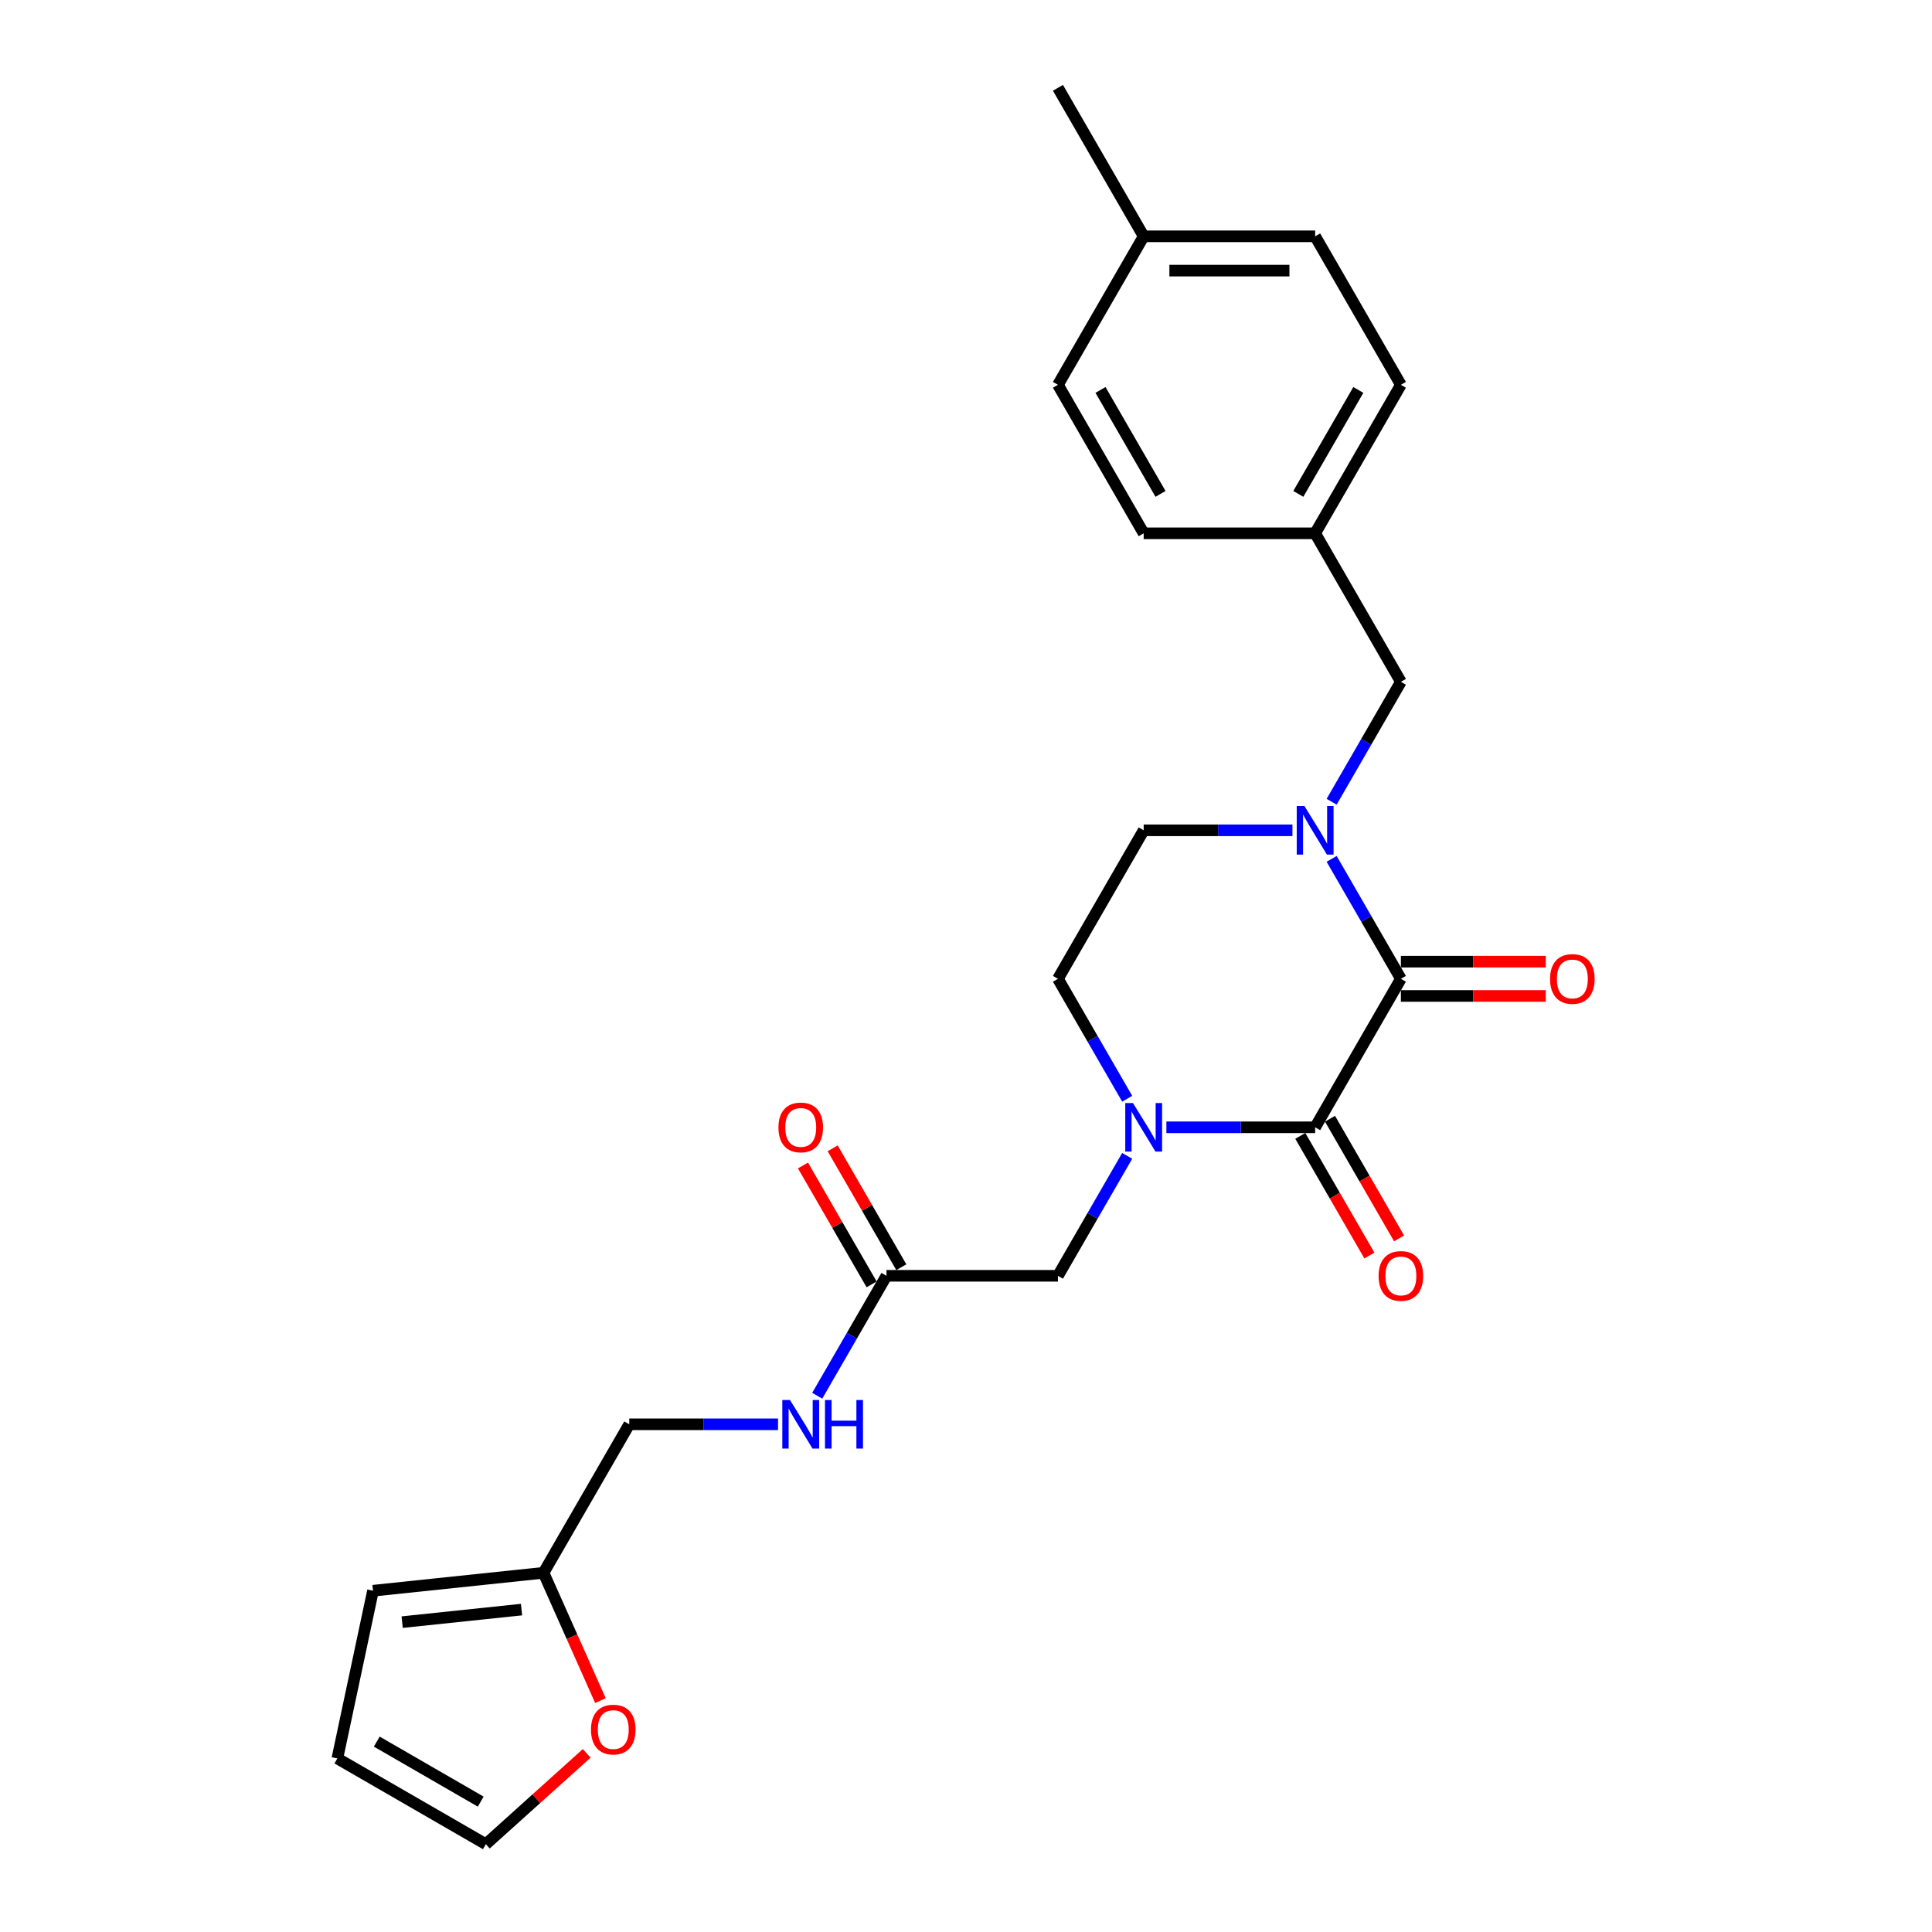 <?xml version='1.0' encoding='iso-8859-1'?>
<svg version='1.1' baseProfile='full'
              xmlns='http://www.w3.org/2000/svg'
                      xmlns:rdkit='http://www.rdkit.org/xml'
                      xmlns:xlink='http://www.w3.org/1999/xlink'
                  xml:space='preserve'
width='1000px' height='1000px' viewBox='0 0 1000 1000'>
<!-- END OF HEADER -->
<rect style='opacity:1.0;fill:#FFFFFF;stroke:none' width='1000' height='1000' x='0' y='0'> </rect>
<path class='bond-0' d='M 725.097,506.629 L 680.72,583.491' style='fill:none;fill-rule:evenodd;stroke:#000000;stroke-width:6px;stroke-linecap:butt;stroke-linejoin:miter;stroke-opacity:1' />
<path class='bond-2' d='M 725.097,506.629 L 707.177,475.591' style='fill:none;fill-rule:evenodd;stroke:#000000;stroke-width:6px;stroke-linecap:butt;stroke-linejoin:miter;stroke-opacity:1' />
<path class='bond-2' d='M 707.177,475.591 L 689.257,444.553' style='fill:none;fill-rule:evenodd;stroke:#0000FF;stroke-width:6px;stroke-linecap:butt;stroke-linejoin:miter;stroke-opacity:1' />
<path class='bond-10' d='M 725.097,515.504 L 762.595,515.504' style='fill:none;fill-rule:evenodd;stroke:#000000;stroke-width:6px;stroke-linecap:butt;stroke-linejoin:miter;stroke-opacity:1' />
<path class='bond-10' d='M 762.595,515.504 L 800.093,515.504' style='fill:none;fill-rule:evenodd;stroke:#FF0000;stroke-width:6px;stroke-linecap:butt;stroke-linejoin:miter;stroke-opacity:1' />
<path class='bond-10' d='M 725.097,497.753 L 762.595,497.753' style='fill:none;fill-rule:evenodd;stroke:#000000;stroke-width:6px;stroke-linecap:butt;stroke-linejoin:miter;stroke-opacity:1' />
<path class='bond-10' d='M 762.595,497.753 L 800.093,497.753' style='fill:none;fill-rule:evenodd;stroke:#FF0000;stroke-width:6px;stroke-linecap:butt;stroke-linejoin:miter;stroke-opacity:1' />
<path class='bond-1' d='M 680.72,583.491 L 642.219,583.491' style='fill:none;fill-rule:evenodd;stroke:#000000;stroke-width:6px;stroke-linecap:butt;stroke-linejoin:miter;stroke-opacity:1' />
<path class='bond-1' d='M 642.219,583.491 L 603.718,583.491' style='fill:none;fill-rule:evenodd;stroke:#0000FF;stroke-width:6px;stroke-linecap:butt;stroke-linejoin:miter;stroke-opacity:1' />
<path class='bond-9' d='M 673.034,587.929 L 690.913,618.896' style='fill:none;fill-rule:evenodd;stroke:#000000;stroke-width:6px;stroke-linecap:butt;stroke-linejoin:miter;stroke-opacity:1' />
<path class='bond-9' d='M 690.913,618.896 L 708.792,649.863' style='fill:none;fill-rule:evenodd;stroke:#FF0000;stroke-width:6px;stroke-linecap:butt;stroke-linejoin:miter;stroke-opacity:1' />
<path class='bond-9' d='M 688.407,579.053 L 706.285,610.02' style='fill:none;fill-rule:evenodd;stroke:#000000;stroke-width:6px;stroke-linecap:butt;stroke-linejoin:miter;stroke-opacity:1' />
<path class='bond-9' d='M 706.285,610.02 L 724.164,640.988' style='fill:none;fill-rule:evenodd;stroke:#FF0000;stroke-width:6px;stroke-linecap:butt;stroke-linejoin:miter;stroke-opacity:1' />
<path class='bond-3' d='M 583.431,598.277 L 565.511,629.315' style='fill:none;fill-rule:evenodd;stroke:#0000FF;stroke-width:6px;stroke-linecap:butt;stroke-linejoin:miter;stroke-opacity:1' />
<path class='bond-3' d='M 565.511,629.315 L 547.591,660.353' style='fill:none;fill-rule:evenodd;stroke:#000000;stroke-width:6px;stroke-linecap:butt;stroke-linejoin:miter;stroke-opacity:1' />
<path class='bond-25' d='M 583.431,568.705 L 565.511,537.667' style='fill:none;fill-rule:evenodd;stroke:#0000FF;stroke-width:6px;stroke-linecap:butt;stroke-linejoin:miter;stroke-opacity:1' />
<path class='bond-25' d='M 565.511,537.667 L 547.591,506.629' style='fill:none;fill-rule:evenodd;stroke:#000000;stroke-width:6px;stroke-linecap:butt;stroke-linejoin:miter;stroke-opacity:1' />
<path class='bond-5' d='M 689.257,414.98 L 707.177,383.942' style='fill:none;fill-rule:evenodd;stroke:#0000FF;stroke-width:6px;stroke-linecap:butt;stroke-linejoin:miter;stroke-opacity:1' />
<path class='bond-5' d='M 707.177,383.942 L 725.097,352.904' style='fill:none;fill-rule:evenodd;stroke:#000000;stroke-width:6px;stroke-linecap:butt;stroke-linejoin:miter;stroke-opacity:1' />
<path class='bond-8' d='M 668.969,429.766 L 630.468,429.766' style='fill:none;fill-rule:evenodd;stroke:#0000FF;stroke-width:6px;stroke-linecap:butt;stroke-linejoin:miter;stroke-opacity:1' />
<path class='bond-8' d='M 630.468,429.766 L 591.967,429.766' style='fill:none;fill-rule:evenodd;stroke:#000000;stroke-width:6px;stroke-linecap:butt;stroke-linejoin:miter;stroke-opacity:1' />
<path class='bond-4' d='M 547.591,660.353 L 458.838,660.353' style='fill:none;fill-rule:evenodd;stroke:#000000;stroke-width:6px;stroke-linecap:butt;stroke-linejoin:miter;stroke-opacity:1' />
<path class='bond-12' d='M 458.838,660.353 L 440.918,691.392' style='fill:none;fill-rule:evenodd;stroke:#000000;stroke-width:6px;stroke-linecap:butt;stroke-linejoin:miter;stroke-opacity:1' />
<path class='bond-12' d='M 440.918,691.392 L 422.998,722.43' style='fill:none;fill-rule:evenodd;stroke:#0000FF;stroke-width:6px;stroke-linecap:butt;stroke-linejoin:miter;stroke-opacity:1' />
<path class='bond-16' d='M 466.524,655.916 L 448.758,625.144' style='fill:none;fill-rule:evenodd;stroke:#000000;stroke-width:6px;stroke-linecap:butt;stroke-linejoin:miter;stroke-opacity:1' />
<path class='bond-16' d='M 448.758,625.144 L 430.992,594.372' style='fill:none;fill-rule:evenodd;stroke:#FF0000;stroke-width:6px;stroke-linecap:butt;stroke-linejoin:miter;stroke-opacity:1' />
<path class='bond-16' d='M 451.152,664.791 L 433.386,634.019' style='fill:none;fill-rule:evenodd;stroke:#000000;stroke-width:6px;stroke-linecap:butt;stroke-linejoin:miter;stroke-opacity:1' />
<path class='bond-16' d='M 433.386,634.019 L 415.619,603.248' style='fill:none;fill-rule:evenodd;stroke:#FF0000;stroke-width:6px;stroke-linecap:butt;stroke-linejoin:miter;stroke-opacity:1' />
<path class='bond-18' d='M 725.097,352.904 L 680.72,276.042' style='fill:none;fill-rule:evenodd;stroke:#000000;stroke-width:6px;stroke-linecap:butt;stroke-linejoin:miter;stroke-opacity:1' />
<path class='bond-6' d='M 281.332,814.078 L 325.708,737.216' style='fill:none;fill-rule:evenodd;stroke:#000000;stroke-width:6px;stroke-linecap:butt;stroke-linejoin:miter;stroke-opacity:1' />
<path class='bond-11' d='M 281.332,814.078 L 296.058,847.154' style='fill:none;fill-rule:evenodd;stroke:#000000;stroke-width:6px;stroke-linecap:butt;stroke-linejoin:miter;stroke-opacity:1' />
<path class='bond-11' d='M 296.058,847.154 L 310.784,880.23' style='fill:none;fill-rule:evenodd;stroke:#FF0000;stroke-width:6px;stroke-linecap:butt;stroke-linejoin:miter;stroke-opacity:1' />
<path class='bond-13' d='M 281.332,814.078 L 193.065,823.355' style='fill:none;fill-rule:evenodd;stroke:#000000;stroke-width:6px;stroke-linecap:butt;stroke-linejoin:miter;stroke-opacity:1' />
<path class='bond-13' d='M 269.947,833.123 L 208.16,839.617' style='fill:none;fill-rule:evenodd;stroke:#000000;stroke-width:6px;stroke-linecap:butt;stroke-linejoin:miter;stroke-opacity:1' />
<path class='bond-7' d='M 547.591,506.629 L 591.967,429.766' style='fill:none;fill-rule:evenodd;stroke:#000000;stroke-width:6px;stroke-linecap:butt;stroke-linejoin:miter;stroke-opacity:1' />
<path class='bond-14' d='M 303.674,907.545 L 277.574,931.045' style='fill:none;fill-rule:evenodd;stroke:#FF0000;stroke-width:6px;stroke-linecap:butt;stroke-linejoin:miter;stroke-opacity:1' />
<path class='bond-14' d='M 277.574,931.045 L 251.475,954.545' style='fill:none;fill-rule:evenodd;stroke:#000000;stroke-width:6px;stroke-linecap:butt;stroke-linejoin:miter;stroke-opacity:1' />
<path class='bond-17' d='M 402.71,737.216 L 364.209,737.216' style='fill:none;fill-rule:evenodd;stroke:#0000FF;stroke-width:6px;stroke-linecap:butt;stroke-linejoin:miter;stroke-opacity:1' />
<path class='bond-17' d='M 364.209,737.216 L 325.708,737.216' style='fill:none;fill-rule:evenodd;stroke:#000000;stroke-width:6px;stroke-linecap:butt;stroke-linejoin:miter;stroke-opacity:1' />
<path class='bond-15' d='M 193.065,823.355 L 174.612,910.169' style='fill:none;fill-rule:evenodd;stroke:#000000;stroke-width:6px;stroke-linecap:butt;stroke-linejoin:miter;stroke-opacity:1' />
<path class='bond-27' d='M 251.475,954.545 L 174.612,910.169' style='fill:none;fill-rule:evenodd;stroke:#000000;stroke-width:6px;stroke-linecap:butt;stroke-linejoin:miter;stroke-opacity:1' />
<path class='bond-27' d='M 248.821,932.517 L 195.017,901.453' style='fill:none;fill-rule:evenodd;stroke:#000000;stroke-width:6px;stroke-linecap:butt;stroke-linejoin:miter;stroke-opacity:1' />
<path class='bond-20' d='M 680.72,276.042 L 591.967,276.042' style='fill:none;fill-rule:evenodd;stroke:#000000;stroke-width:6px;stroke-linecap:butt;stroke-linejoin:miter;stroke-opacity:1' />
<path class='bond-21' d='M 680.72,276.042 L 725.097,199.179' style='fill:none;fill-rule:evenodd;stroke:#000000;stroke-width:6px;stroke-linecap:butt;stroke-linejoin:miter;stroke-opacity:1' />
<path class='bond-21' d='M 672.004,255.637 L 703.068,201.833' style='fill:none;fill-rule:evenodd;stroke:#000000;stroke-width:6px;stroke-linecap:butt;stroke-linejoin:miter;stroke-opacity:1' />
<path class='bond-19' d='M 591.967,122.317 L 680.72,122.317' style='fill:none;fill-rule:evenodd;stroke:#000000;stroke-width:6px;stroke-linecap:butt;stroke-linejoin:miter;stroke-opacity:1' />
<path class='bond-19' d='M 605.28,140.068 L 667.407,140.068' style='fill:none;fill-rule:evenodd;stroke:#000000;stroke-width:6px;stroke-linecap:butt;stroke-linejoin:miter;stroke-opacity:1' />
<path class='bond-24' d='M 591.967,122.317 L 547.591,45.455' style='fill:none;fill-rule:evenodd;stroke:#000000;stroke-width:6px;stroke-linecap:butt;stroke-linejoin:miter;stroke-opacity:1' />
<path class='bond-26' d='M 591.967,122.317 L 547.591,199.179' style='fill:none;fill-rule:evenodd;stroke:#000000;stroke-width:6px;stroke-linecap:butt;stroke-linejoin:miter;stroke-opacity:1' />
<path class='bond-23' d='M 591.967,276.042 L 547.591,199.179' style='fill:none;fill-rule:evenodd;stroke:#000000;stroke-width:6px;stroke-linecap:butt;stroke-linejoin:miter;stroke-opacity:1' />
<path class='bond-23' d='M 600.683,255.637 L 569.62,201.833' style='fill:none;fill-rule:evenodd;stroke:#000000;stroke-width:6px;stroke-linecap:butt;stroke-linejoin:miter;stroke-opacity:1' />
<path class='bond-22' d='M 725.097,199.179 L 680.72,122.317' style='fill:none;fill-rule:evenodd;stroke:#000000;stroke-width:6px;stroke-linecap:butt;stroke-linejoin:miter;stroke-opacity:1' />
<path  class='atom-2' d='M 586.411 570.924
L 594.648 584.237
Q 595.464 585.55, 596.778 587.929
Q 598.091 590.307, 598.162 590.449
L 598.162 570.924
L 601.499 570.924
L 601.499 596.059
L 598.056 596.059
L 589.216 581.503
Q 588.186 579.799, 587.086 577.846
Q 586.021 575.894, 585.701 575.29
L 585.701 596.059
L 582.435 596.059
L 582.435 570.924
L 586.411 570.924
' fill='#0000FF'/>
<path  class='atom-3' d='M 675.164 417.199
L 683.401 430.512
Q 684.217 431.825, 685.531 434.204
Q 686.844 436.583, 686.915 436.725
L 686.915 417.199
L 690.252 417.199
L 690.252 442.334
L 686.809 442.334
L 677.969 427.778
Q 676.939 426.074, 675.839 424.122
Q 674.774 422.169, 674.454 421.566
L 674.454 442.334
L 671.188 442.334
L 671.188 417.199
L 675.164 417.199
' fill='#0000FF'/>
<path  class='atom-10' d='M 713.559 660.424
Q 713.559 654.389, 716.541 651.017
Q 719.523 647.644, 725.097 647.644
Q 730.671 647.644, 733.653 651.017
Q 736.635 654.389, 736.635 660.424
Q 736.635 666.531, 733.617 670.01
Q 730.6 673.453, 725.097 673.453
Q 719.559 673.453, 716.541 670.01
Q 713.559 666.566, 713.559 660.424
M 725.097 670.613
Q 728.931 670.613, 730.99 668.057
Q 733.085 665.466, 733.085 660.424
Q 733.085 655.49, 730.99 653.005
Q 728.931 650.484, 725.097 650.484
Q 721.263 650.484, 719.168 652.969
Q 717.109 655.454, 717.109 660.424
Q 717.109 665.501, 719.168 668.057
Q 721.263 670.613, 725.097 670.613
' fill='#FF0000'/>
<path  class='atom-11' d='M 802.312 506.7
Q 802.312 500.665, 805.294 497.292
Q 808.276 493.919, 813.85 493.919
Q 819.424 493.919, 822.406 497.292
Q 825.388 500.665, 825.388 506.7
Q 825.388 512.806, 822.37 516.285
Q 819.353 519.729, 813.85 519.729
Q 808.312 519.729, 805.294 516.285
Q 802.312 512.841, 802.312 506.7
M 813.85 516.889
Q 817.684 516.889, 819.743 514.332
Q 821.838 511.741, 821.838 506.7
Q 821.838 501.765, 819.743 499.28
Q 817.684 496.759, 813.85 496.759
Q 810.016 496.759, 807.921 499.244
Q 805.862 501.73, 805.862 506.7
Q 805.862 511.776, 807.921 514.332
Q 810.016 516.889, 813.85 516.889
' fill='#FF0000'/>
<path  class='atom-12' d='M 305.893 895.229
Q 305.893 889.194, 308.875 885.821
Q 311.857 882.449, 317.431 882.449
Q 323.005 882.449, 325.987 885.821
Q 328.969 889.194, 328.969 895.229
Q 328.969 901.335, 325.951 904.814
Q 322.934 908.258, 317.431 908.258
Q 311.893 908.258, 308.875 904.814
Q 305.893 901.371, 305.893 895.229
M 317.431 905.418
Q 321.265 905.418, 323.324 902.862
Q 325.419 900.27, 325.419 895.229
Q 325.419 890.294, 323.324 887.809
Q 321.265 885.289, 317.431 885.289
Q 313.597 885.289, 311.502 887.774
Q 309.443 890.259, 309.443 895.229
Q 309.443 900.306, 311.502 902.862
Q 313.597 905.418, 317.431 905.418
' fill='#FF0000'/>
<path  class='atom-13' d='M 408.905 724.648
L 417.142 737.961
Q 417.958 739.275, 419.272 741.653
Q 420.585 744.032, 420.656 744.174
L 420.656 724.648
L 423.993 724.648
L 423.993 749.783
L 420.55 749.783
L 411.71 735.228
Q 410.68 733.524, 409.58 731.571
Q 408.515 729.619, 408.195 729.015
L 408.195 749.783
L 404.929 749.783
L 404.929 724.648
L 408.905 724.648
' fill='#0000FF'/>
<path  class='atom-13' d='M 427.011 724.648
L 430.419 724.648
L 430.419 735.334
L 443.271 735.334
L 443.271 724.648
L 446.679 724.648
L 446.679 749.783
L 443.271 749.783
L 443.271 738.174
L 430.419 738.174
L 430.419 749.783
L 427.011 749.783
L 427.011 724.648
' fill='#0000FF'/>
<path  class='atom-17' d='M 402.923 583.562
Q 402.923 577.527, 405.906 574.154
Q 408.888 570.782, 414.461 570.782
Q 420.035 570.782, 423.017 574.154
Q 425.999 577.527, 425.999 583.562
Q 425.999 589.668, 422.982 593.147
Q 419.964 596.591, 414.461 596.591
Q 408.923 596.591, 405.906 593.147
Q 402.923 589.704, 402.923 583.562
M 414.461 593.751
Q 418.295 593.751, 420.355 591.195
Q 422.449 588.603, 422.449 583.562
Q 422.449 578.627, 420.355 576.142
Q 418.295 573.622, 414.461 573.622
Q 410.627 573.622, 408.533 576.107
Q 406.474 578.592, 406.474 583.562
Q 406.474 588.639, 408.533 591.195
Q 410.627 593.751, 414.461 593.751
' fill='#FF0000'/>
</svg>
